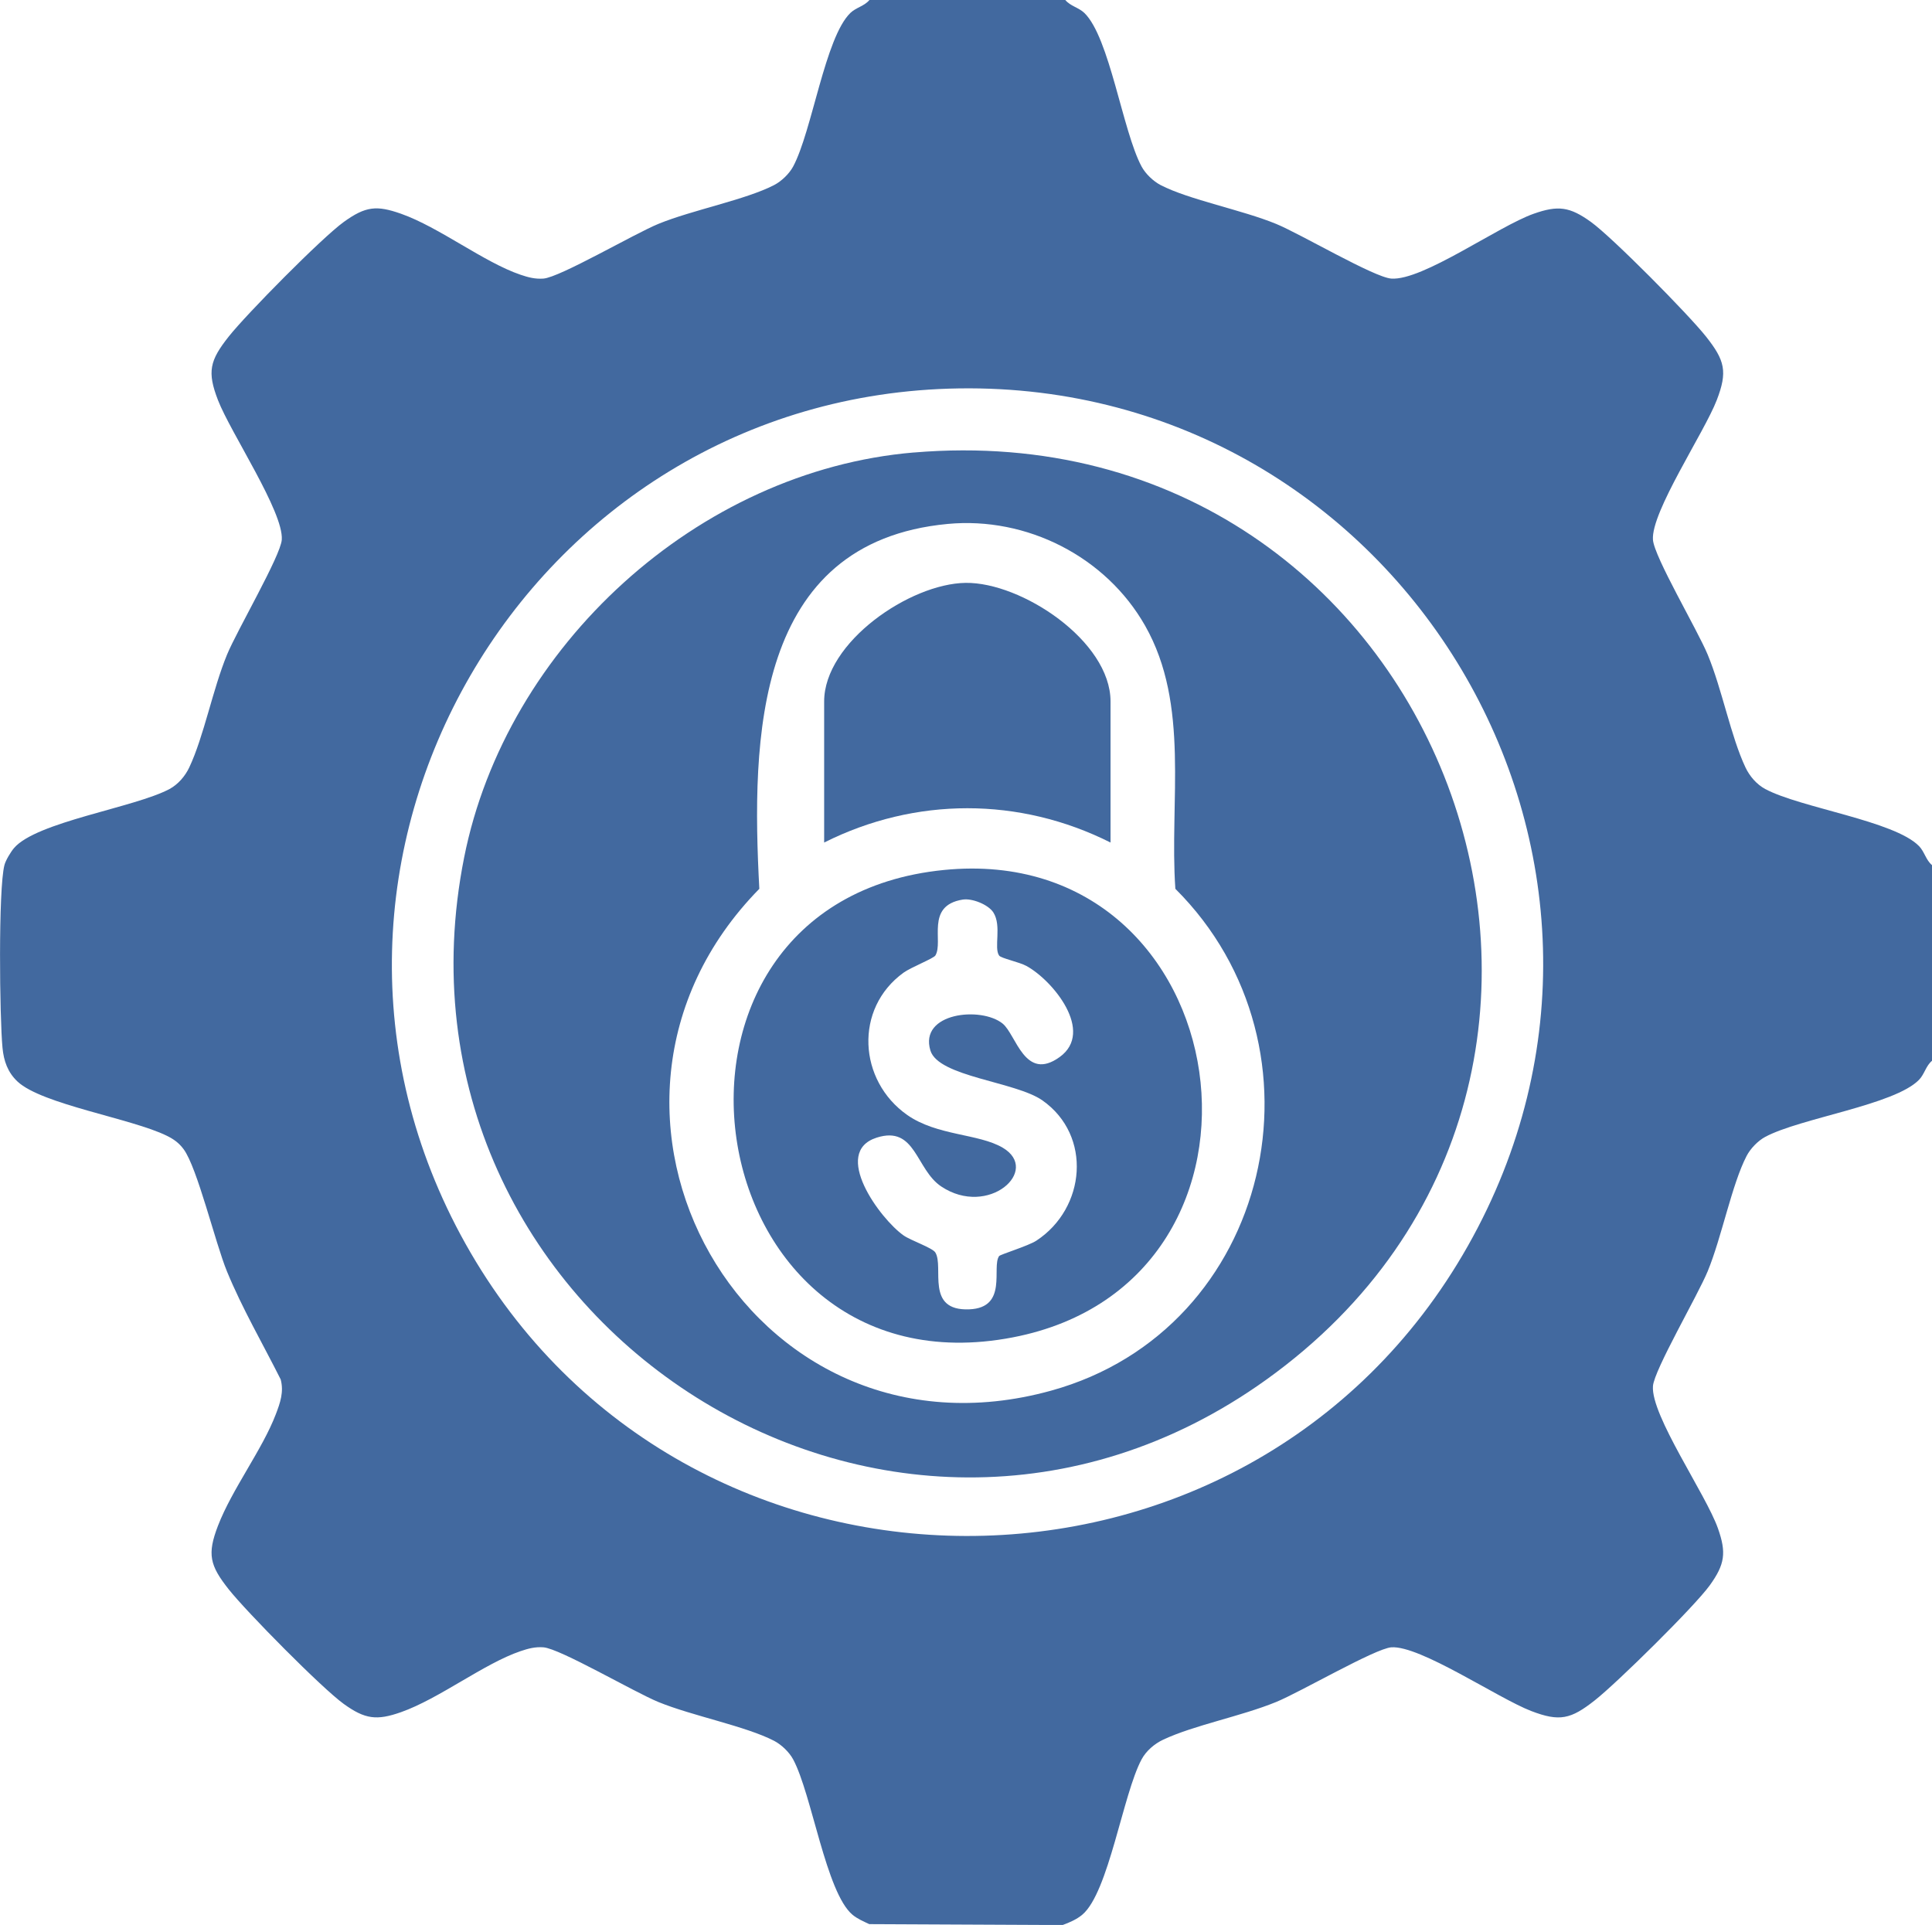<?xml version="1.0" encoding="UTF-8"?> <svg xmlns="http://www.w3.org/2000/svg" width="276" height="275" viewBox="0 0 276 275" fill="none"><g clip-path="url(#clip0_760_460)"><path d="M152.186 0C152.909 0.878 154.101 1.071 154.91 1.852C158.524 5.352 160.374 18.747 163.082 23.787C163.643 24.831 164.759 25.897 165.805 26.441C169.872 28.546 177.445 29.984 182.316 31.992C185.833 33.44 196.291 39.626 198.762 39.799C203.249 40.116 214.031 32.32 219.107 30.533C222.575 29.311 224.247 29.521 227.284 31.712C230.321 33.903 241.189 44.887 243.719 48.085C246.426 51.504 246.815 53.103 245.251 57.162C243.454 61.814 235.855 73.131 236.135 77.105C236.308 79.565 242.505 90.01 243.956 93.521C246.027 98.522 247.262 105.204 249.35 109.63C249.938 110.879 250.952 112.063 252.176 112.72C257.225 115.417 270.639 117.264 274.15 120.877C274.933 121.684 275.127 122.869 276.006 123.596V151.539C275.127 152.26 274.933 153.45 274.15 154.258C270.644 157.865 257.225 159.712 252.176 162.415C251.13 162.975 250.062 164.089 249.517 165.134C247.413 169.182 245.957 176.763 243.956 181.614C242.548 185.038 236.297 195.72 236.135 198.03C235.838 202.224 243.692 213.45 245.418 218.338C246.642 221.8 246.432 223.469 244.237 226.501C242.041 229.532 231.038 240.381 227.834 242.906C224.409 245.609 222.807 245.996 218.74 244.435C213.994 242.61 202.877 235.045 198.762 235.336C196.453 235.503 185.752 241.737 182.316 243.143C177.31 245.194 170.601 246.448 166.178 248.527C164.926 249.114 163.74 250.126 163.082 251.348C160.417 256.317 158.378 270.359 154.619 273.53C153.831 274.198 152.769 274.661 151.798 275.011L124.182 274.882C123.362 274.494 122.466 274.117 121.771 273.53C118.006 270.354 115.972 256.317 113.308 251.348C112.747 250.303 111.63 249.237 110.584 248.694C106.539 246.599 98.885 245.129 94.063 243.153C90.605 241.737 79.985 235.508 77.628 235.336C76.441 235.25 75.476 235.508 74.375 235.88C69.138 237.656 62.757 242.674 57.282 244.602C53.814 245.824 52.142 245.614 49.105 243.423C45.966 241.161 35.2 230.248 32.671 227.05C29.963 223.631 29.575 222.032 31.139 217.972C33.167 212.712 37.487 207.075 39.402 202.041C40.028 200.404 40.573 198.859 40.098 197.066C37.52 191.924 34.612 186.955 32.417 181.619C30.756 177.571 28.178 166.77 26.22 164.159C25.551 163.265 24.823 162.743 23.825 162.253C18.83 159.787 5.998 157.779 2.509 154.516C1.101 153.197 0.535 151.571 0.357 149.681C-0.053 145.45 -0.264 127.025 0.637 123.574C0.81 122.907 1.532 121.711 1.991 121.168C5.173 117.409 19.229 115.38 24.213 112.72C25.438 112.063 26.452 110.879 27.04 109.63C29.122 105.215 30.378 98.512 32.433 93.521C33.841 90.096 40.093 79.414 40.254 77.105C40.535 73.131 32.935 61.809 31.139 57.162C29.569 53.103 29.963 51.504 32.671 48.085C35.2 44.887 45.972 33.973 49.105 31.712C52.239 29.451 53.809 29.311 57.282 30.533C62.763 32.466 69.138 37.478 74.375 39.255C75.476 39.626 76.441 39.885 77.628 39.799C79.985 39.626 90.605 33.397 94.063 31.981C98.885 30.005 106.539 28.535 110.584 26.441C111.636 25.897 112.747 24.831 113.308 23.787C116.01 18.747 117.866 5.352 121.479 1.852C122.288 1.071 123.475 0.878 124.203 0H152.197L152.186 0ZM137.013 55.488C75.077 56.398 36.155 123.456 66.501 177.684C97.563 233.193 178.362 233.387 209.679 178.023C240.995 122.659 200.196 54.562 137.013 55.488Z" fill="#42699F"></path><path d="M130.547 64.646C206.135 58.271 241.561 153.617 180.887 197.109C126.582 236.036 53.302 187.87 66.306 122.497C72.304 92.341 99.694 67.246 130.547 64.641V64.646ZM135.39 74.849C107.731 77.449 107.337 105.538 108.475 126.977C77.596 158.457 106.668 210.677 150.153 198.671C181.734 189.948 190.736 149.714 167.909 126.977C167.041 114.47 170.024 100.719 163.583 89.38C157.979 79.517 146.685 73.788 135.39 74.849Z" fill="#42699F"></path><path d="M134.851 124.285C177.386 120.064 186.291 183.041 144.684 191.058C98.836 199.893 88.556 128.883 134.851 124.285ZM137.521 128.517C132.154 129.389 134.824 134.525 133.626 136.501C133.367 136.927 130.147 138.186 129.085 138.951C121.992 144.077 122.607 154.387 129.613 159.292C133.874 162.275 139.808 161.935 143.243 163.96C148.729 167.196 141.178 173.979 134.462 169.5C130.805 167.061 130.838 160.74 125.244 162.522C118.718 164.606 125.73 174.13 129.074 176.488C130.11 177.221 133.211 178.26 133.621 178.933C134.894 181.022 132.127 187.31 138.47 187.052C144.047 186.826 141.62 181.006 142.731 179.444C142.898 179.207 146.906 177.996 148.06 177.237C155.104 172.617 156.054 162.226 148.923 157.208C145.088 154.511 134.058 153.843 132.914 150.074C131.275 144.669 140.153 143.737 143.233 146.23C145.174 147.802 146.399 154.619 151.393 151C156.388 147.382 150.439 140.082 146.636 137.998C145.617 137.438 143.006 136.9 142.736 136.517C141.949 135.419 143.13 132.275 141.911 130.358C141.188 129.222 138.858 128.296 137.531 128.517H137.521Z" fill="#42699F"></path><path d="M158.648 120.365C145.628 113.829 130.757 113.835 117.736 120.365V100.213C117.736 91.76 129.98 83.372 137.952 83.269C145.924 83.167 158.648 91.566 158.648 100.213V120.365Z" fill="#42699F"></path></g><defs><clipPath id="clip0_760_460"><rect width="276" height="275" fill="white"></rect></clipPath></defs></svg> 